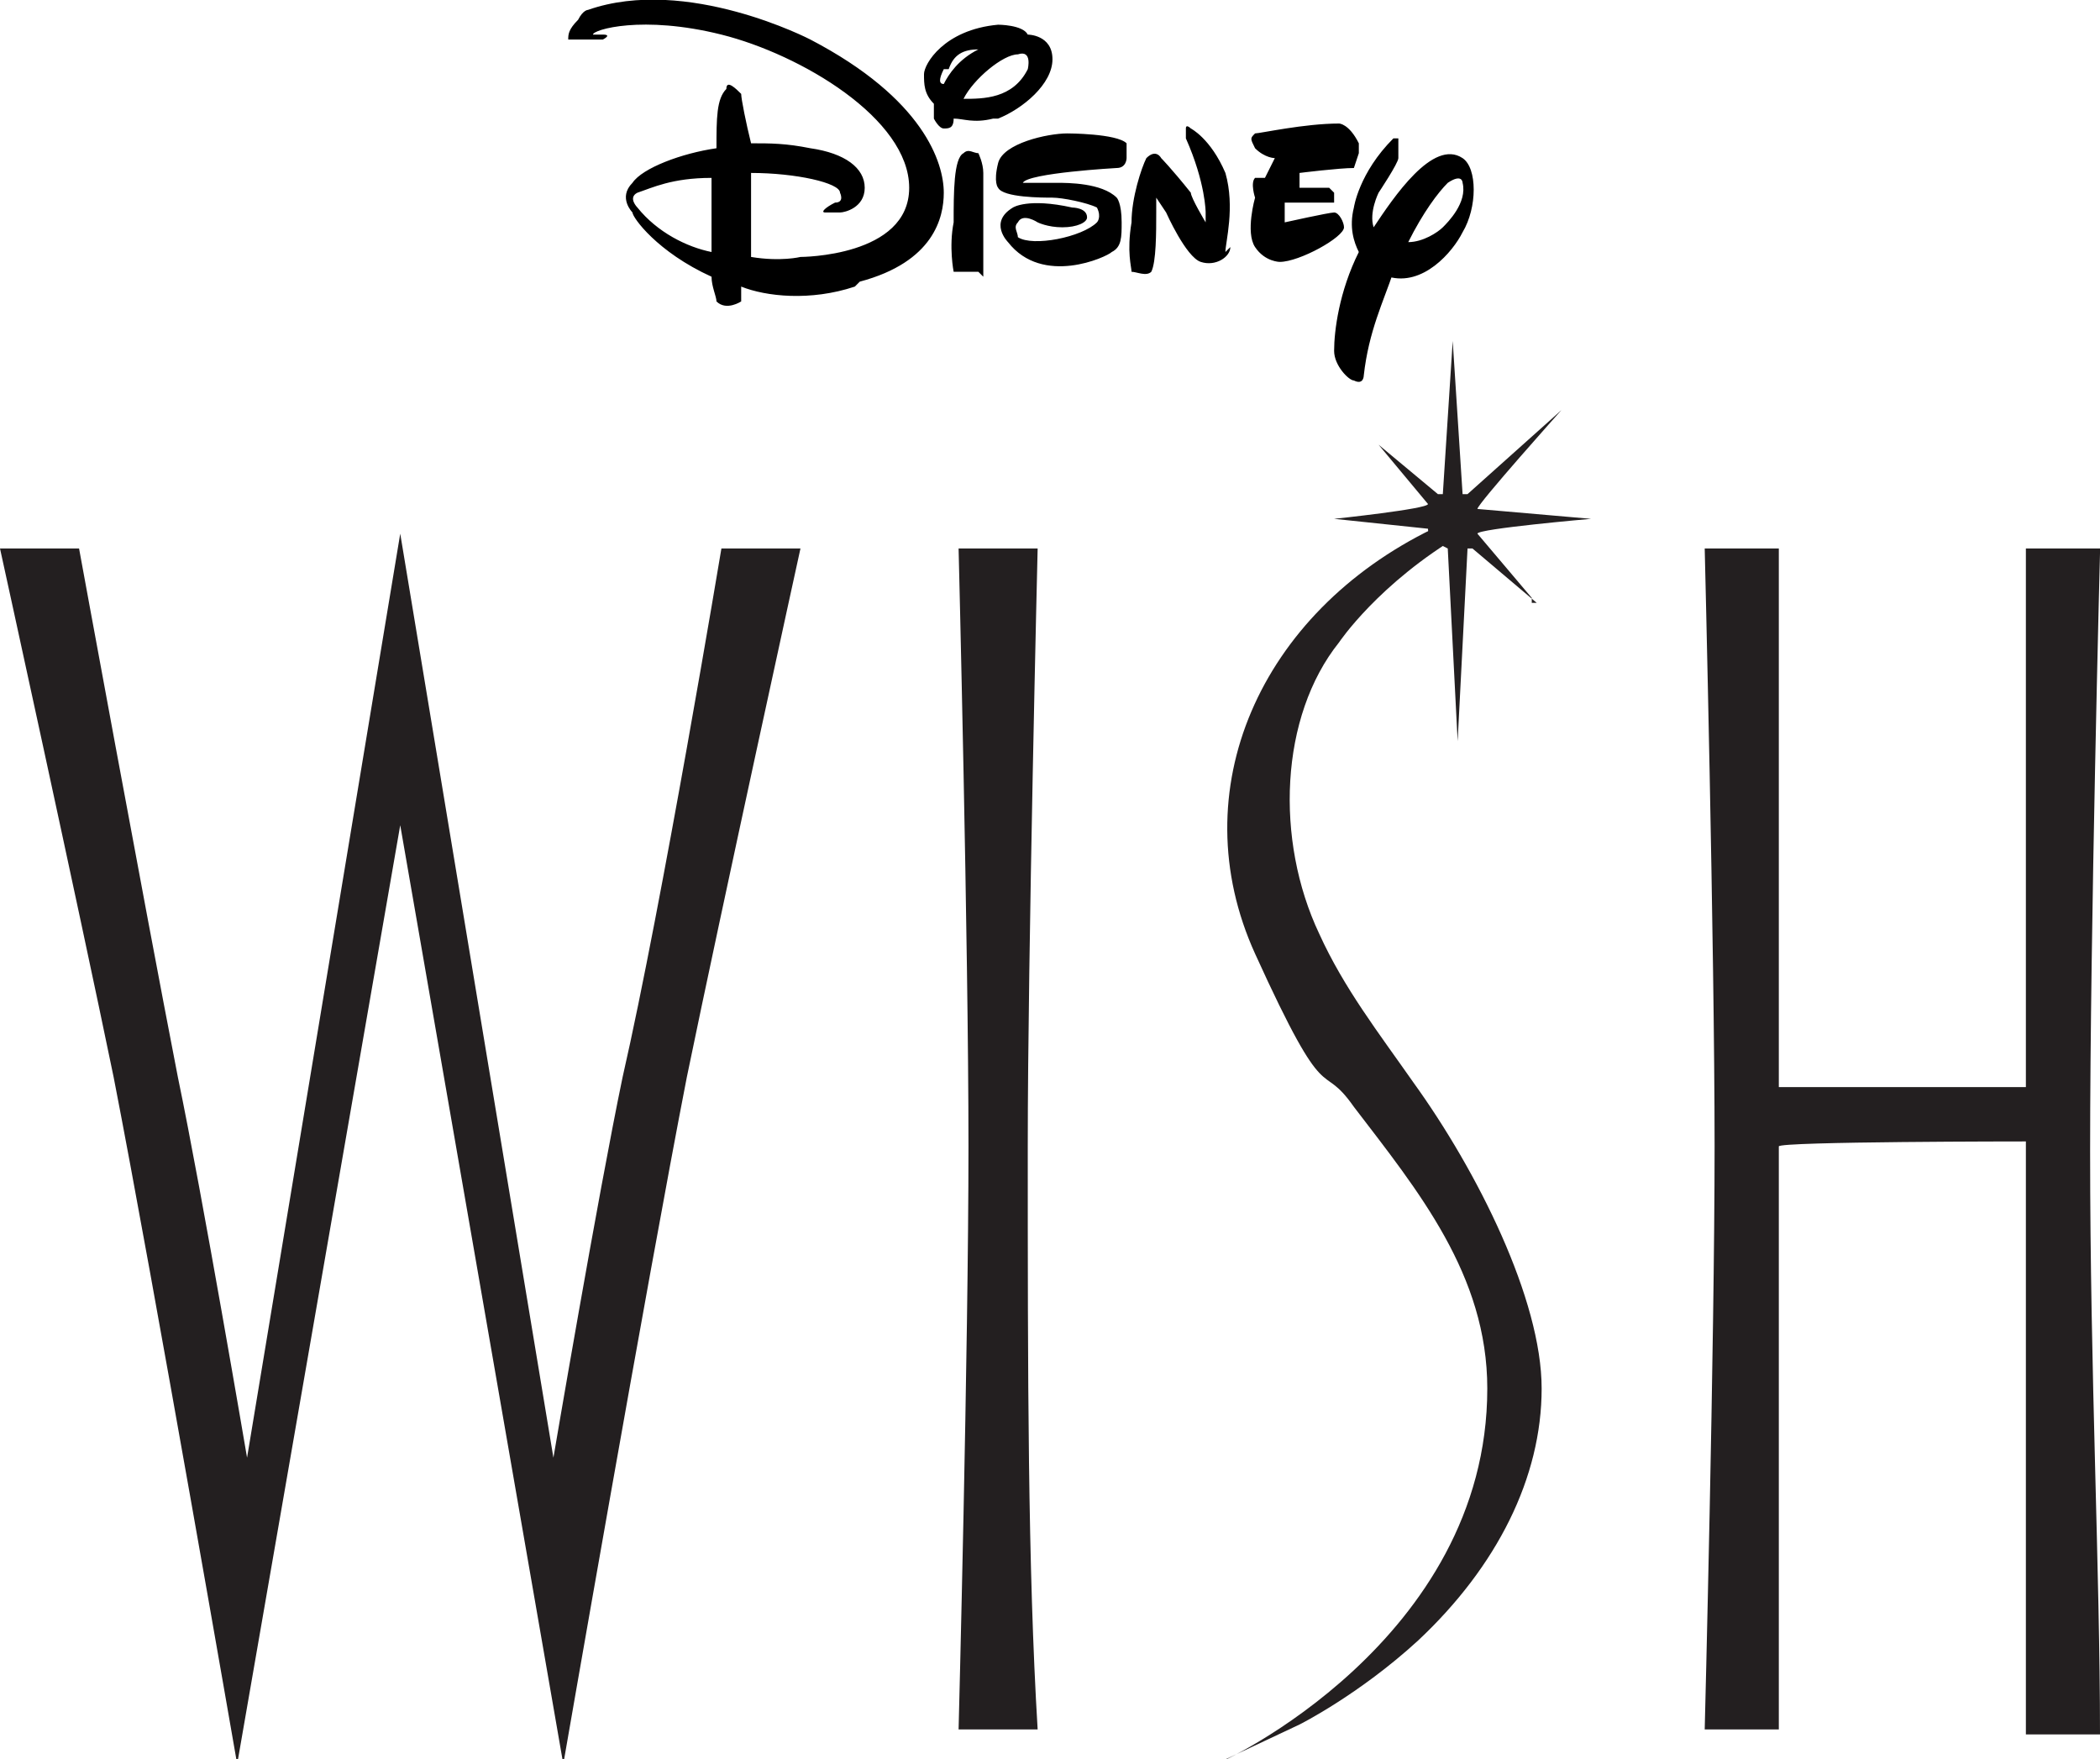 <svg viewBox="0 0 42.5 35.6" version="1.1" xmlns="http://www.w3.org/2000/svg" id="Layer_1">
  
  <defs>
    <style>
      .st0 {
        fill-rule: evenodd;
      }

      .st0, .st1 {
        fill: #231f20;
      }
    </style>
  </defs>
  <path d="M31,12.1l-1.1-1.3h0c0-.1,2.3-.3,2.3-.3l-2.3-.2h0c0-.1,1.7-2,1.7-2l-1.9,1.7h-.1l-.2-3.1-.2,3.1h-.1l-1.2-1,1,1.2h0c0,.1-1.9.3-1.9.3l1.9.2c0,.2.2.3.4.4l.2,3.9.2-3.9h.1l1.3,1.1h-.1Z" class="st0"></path>
  <path d="M28.6,21.9c-.7-1-1.4-1.9-1.9-3-.9-1.9-.8-4.4.4-5.9,0,0,.8-1.2,2.5-2.2l-.4-.2s-.2,0-.2.1h0c-3.5,1.7-5.1,5.3-3.6,8.6s1.3,2.1,2,3.1c1.3,1.7,2.7,3.4,2.7,5.7,0,5.1-5.4,7.6-5.5,7.6l1.7-.8s1.2-.6,2.4-1.7c1.6-1.5,2.5-3.3,2.5-5.1s-1.3-4.4-2.6-6.2" class="st1"></path>
  <path d="M20.8,23.2c0,4.6,0,8.5.2,11.8h-1.6s.2-7.7.2-11.8-.2-12.1-.2-12.1h1.6s-.2,8.2-.2,12.1" class="st1"></path>
  <path d="M42.5,11.1h-1.5s0,7.3,0,10.9h-5c0-3.4,0-10.9,0-10.9h-1.5s.2,8.1.2,12.1-.2,11.8-.2,11.8h1.5c0-3.3,0-7.3,0-11.8h0c0-.1,5-.1,5-.1h0c0,4.2,0,12,0,12h1.5c0-3.3-.2-7.3-.2-11.8s.2-12.1.2-12.1" class="st1"></path>
  <path d="M14.6,11.1s-1.2,7.2-2,10.7c-.5,2.4-1.4,7.7-1.4,7.7l-3.1-18.7h0l-3.1,18.7s-.9-5.3-1.4-7.7c-.7-3.6-2-10.7-2-10.7H0s1.6,7.3,2.3,10.7c.8,4.1,2.5,13.9,2.5,13.9l3.3-19,3.3,19s1.7-9.8,2.5-13.9c.7-3.4,2.3-10.7,2.3-10.7h-1.6Z" class="st1"></path>
  <path d="M27.4,3.4c-.3,0-1.1.1-1.1.1v.3c-.1,0,.3,0,.6,0,0,0,0,0,.1.1,0,.1,0,.2,0,.2,0,0,0,0-.1,0-.1,0-.9,0-.9,0v.4c-.1,0-.2,0,0,0,0,0,.9-.2,1-.2.1,0,.2.2.2.3,0,.2-.9.7-1.3.7,0,0-.3,0-.5-.3-.2-.3,0-1,0-1,0,0-.1-.3,0-.4,0,0,0,0,.2,0l.2-.4s-.2,0-.4-.2c-.1-.2-.1-.2,0-.3.1,0,1-.2,1.7-.2,0,0,.2,0,.4.4,0,0,0,.2,0,.2M24.9,5c0,.2-.3.4-.6.3-.3-.1-.7-1-.7-1,0,0-.2-.3-.2-.3,0,0,0,0,0,.3,0,.4,0,1-.1,1.2-.1.1-.3,0-.4,0,0-.1-.1-.4,0-1,0-.5.2-1.1.3-1.3.2-.2.3,0,.3,0,0,0,.2.2.6.7h0c0,.1.3.6.3.6,0,0,0,0,0,0,0,0,0-.2,0-.2,0,0,0-.6-.4-1.5,0,0,0-.1,0-.2,0-.1.1,0,.1,0,0,0,.4.2.7.9.2.7,0,1.4,0,1.6M22.8,3.2c0,0,0,.2-.2.2,0,0-1.8.1-1.9.3,0,0,0,0,0,0,.1,0,.5,0,.7,0,.2,0,.9,0,1.2.3,0,0,.1.1.1.5,0,.3,0,.5-.2.6-.1.1-1.4.7-2.1-.2,0,0-.4-.4.1-.7,0,0,.3-.2,1.2,0,0,0,.3,0,.3.2,0,.1-.2.2-.5.2-.3,0-.5-.1-.5-.1,0,0-.3-.2-.4,0-.1.1,0,.2,0,.3.3.2,1.3,0,1.6-.3,0,0,.1-.1,0-.3-.2-.1-.7-.2-.9-.2-.2,0-1,0-1.1-.2,0,0-.1-.1,0-.5.1-.4,1-.6,1.4-.6,0,0,1,0,1.2.2,0,0,0,0,0,.1M19.8,5.5c-.1,0-.4,0-.5,0,0,0-.1-.5,0-1,0-.6,0-1.3.2-1.4.1-.1.2,0,.3,0,0,0,.1.2.1.4,0,.2,0,1.1,0,1.1,0,0,0,.9,0,1M20.1,2.4c-.4.1-.6,0-.8,0,0,.2-.1.2-.2.2-.1,0-.2-.2-.2-.2,0,0,0-.1,0-.3-.2-.2-.2-.4-.2-.6,0-.2.4-.9,1.5-1,0,0,.5,0,.6.2h0s.5,0,.5.5c0,.5-.6,1-1.1,1.2M20.6,1.1c-.3,0-.9.5-1.1.9.4,0,1,0,1.3-.6,0,0,.1-.4-.2-.3M19.1,1.4c-.1.2-.1.3,0,.3.1-.2.3-.5.7-.7-.3,0-.5.1-.6.4M28.2,5.5c-.2.6-.5,1.2-.6,2.1,0,0,0,.2-.2.1-.1,0-.4-.3-.4-.6,0-.4.1-1.2.5-2-.1-.2-.2-.5-.1-.9,0,0,.1-.7.8-1.4,0,0,0,0,.1,0,0,0,0,.3,0,.4,0,.1-.4.7-.4.7,0,0-.2.4-.1.7.4-.6,1.2-1.8,1.8-1.4.3.2.3,1,0,1.5-.2.4-.8,1.1-1.5.9M29.3,3.7c-.2.2-.5.6-.8,1.2.3,0,.6-.2.7-.3.1-.1.5-.5.4-.9,0,0,0-.2-.3,0M17.3,5.8c-.9.3-1.8.2-2.3,0,0,.2,0,.3,0,.3,0,0-.3.2-.5,0,0-.1-.1-.3-.1-.5-1.1-.5-1.6-1.2-1.6-1.3,0,0-.3-.3,0-.6.2-.3,1-.6,1.7-.7,0-.6,0-1,.2-1.2,0-.2.2,0,.3.1,0,.1.1.6.2,1,.4,0,.7,0,1.2.1.7.1,1.1.4,1.1.8,0,.4-.4.5-.5.5s-.3,0-.3,0c-.1,0,0-.1.2-.2.2,0,.1-.2.1-.2,0-.2-.9-.4-1.8-.4,0,.5,0,1.2,0,1.7.6.1,1,0,1,0,0,0,2.2,0,2.2-1.4,0-1.4-2.2-2.7-3.8-3.1-1.6-.4-2.6-.1-2.6,0,0,0,0,0,0,0,0,0,0,0,.2,0s0,.1,0,.1c-.3,0-.6,0-.7,0,0-.1,0-.2.2-.4.1-.2.2-.2.2-.2,2-.7,4.5.6,4.5.6,2.3,1.2,2.7,2.5,2.7,3.1,0,.5-.2,1.4-1.7,1.8M12.9,3.9c-.2.1,0,.3,0,.3.4.5,1,.8,1.5.9,0-.8,0-1.1,0-1.5-.8,0-1.2.2-1.5.3"></path>
</svg>